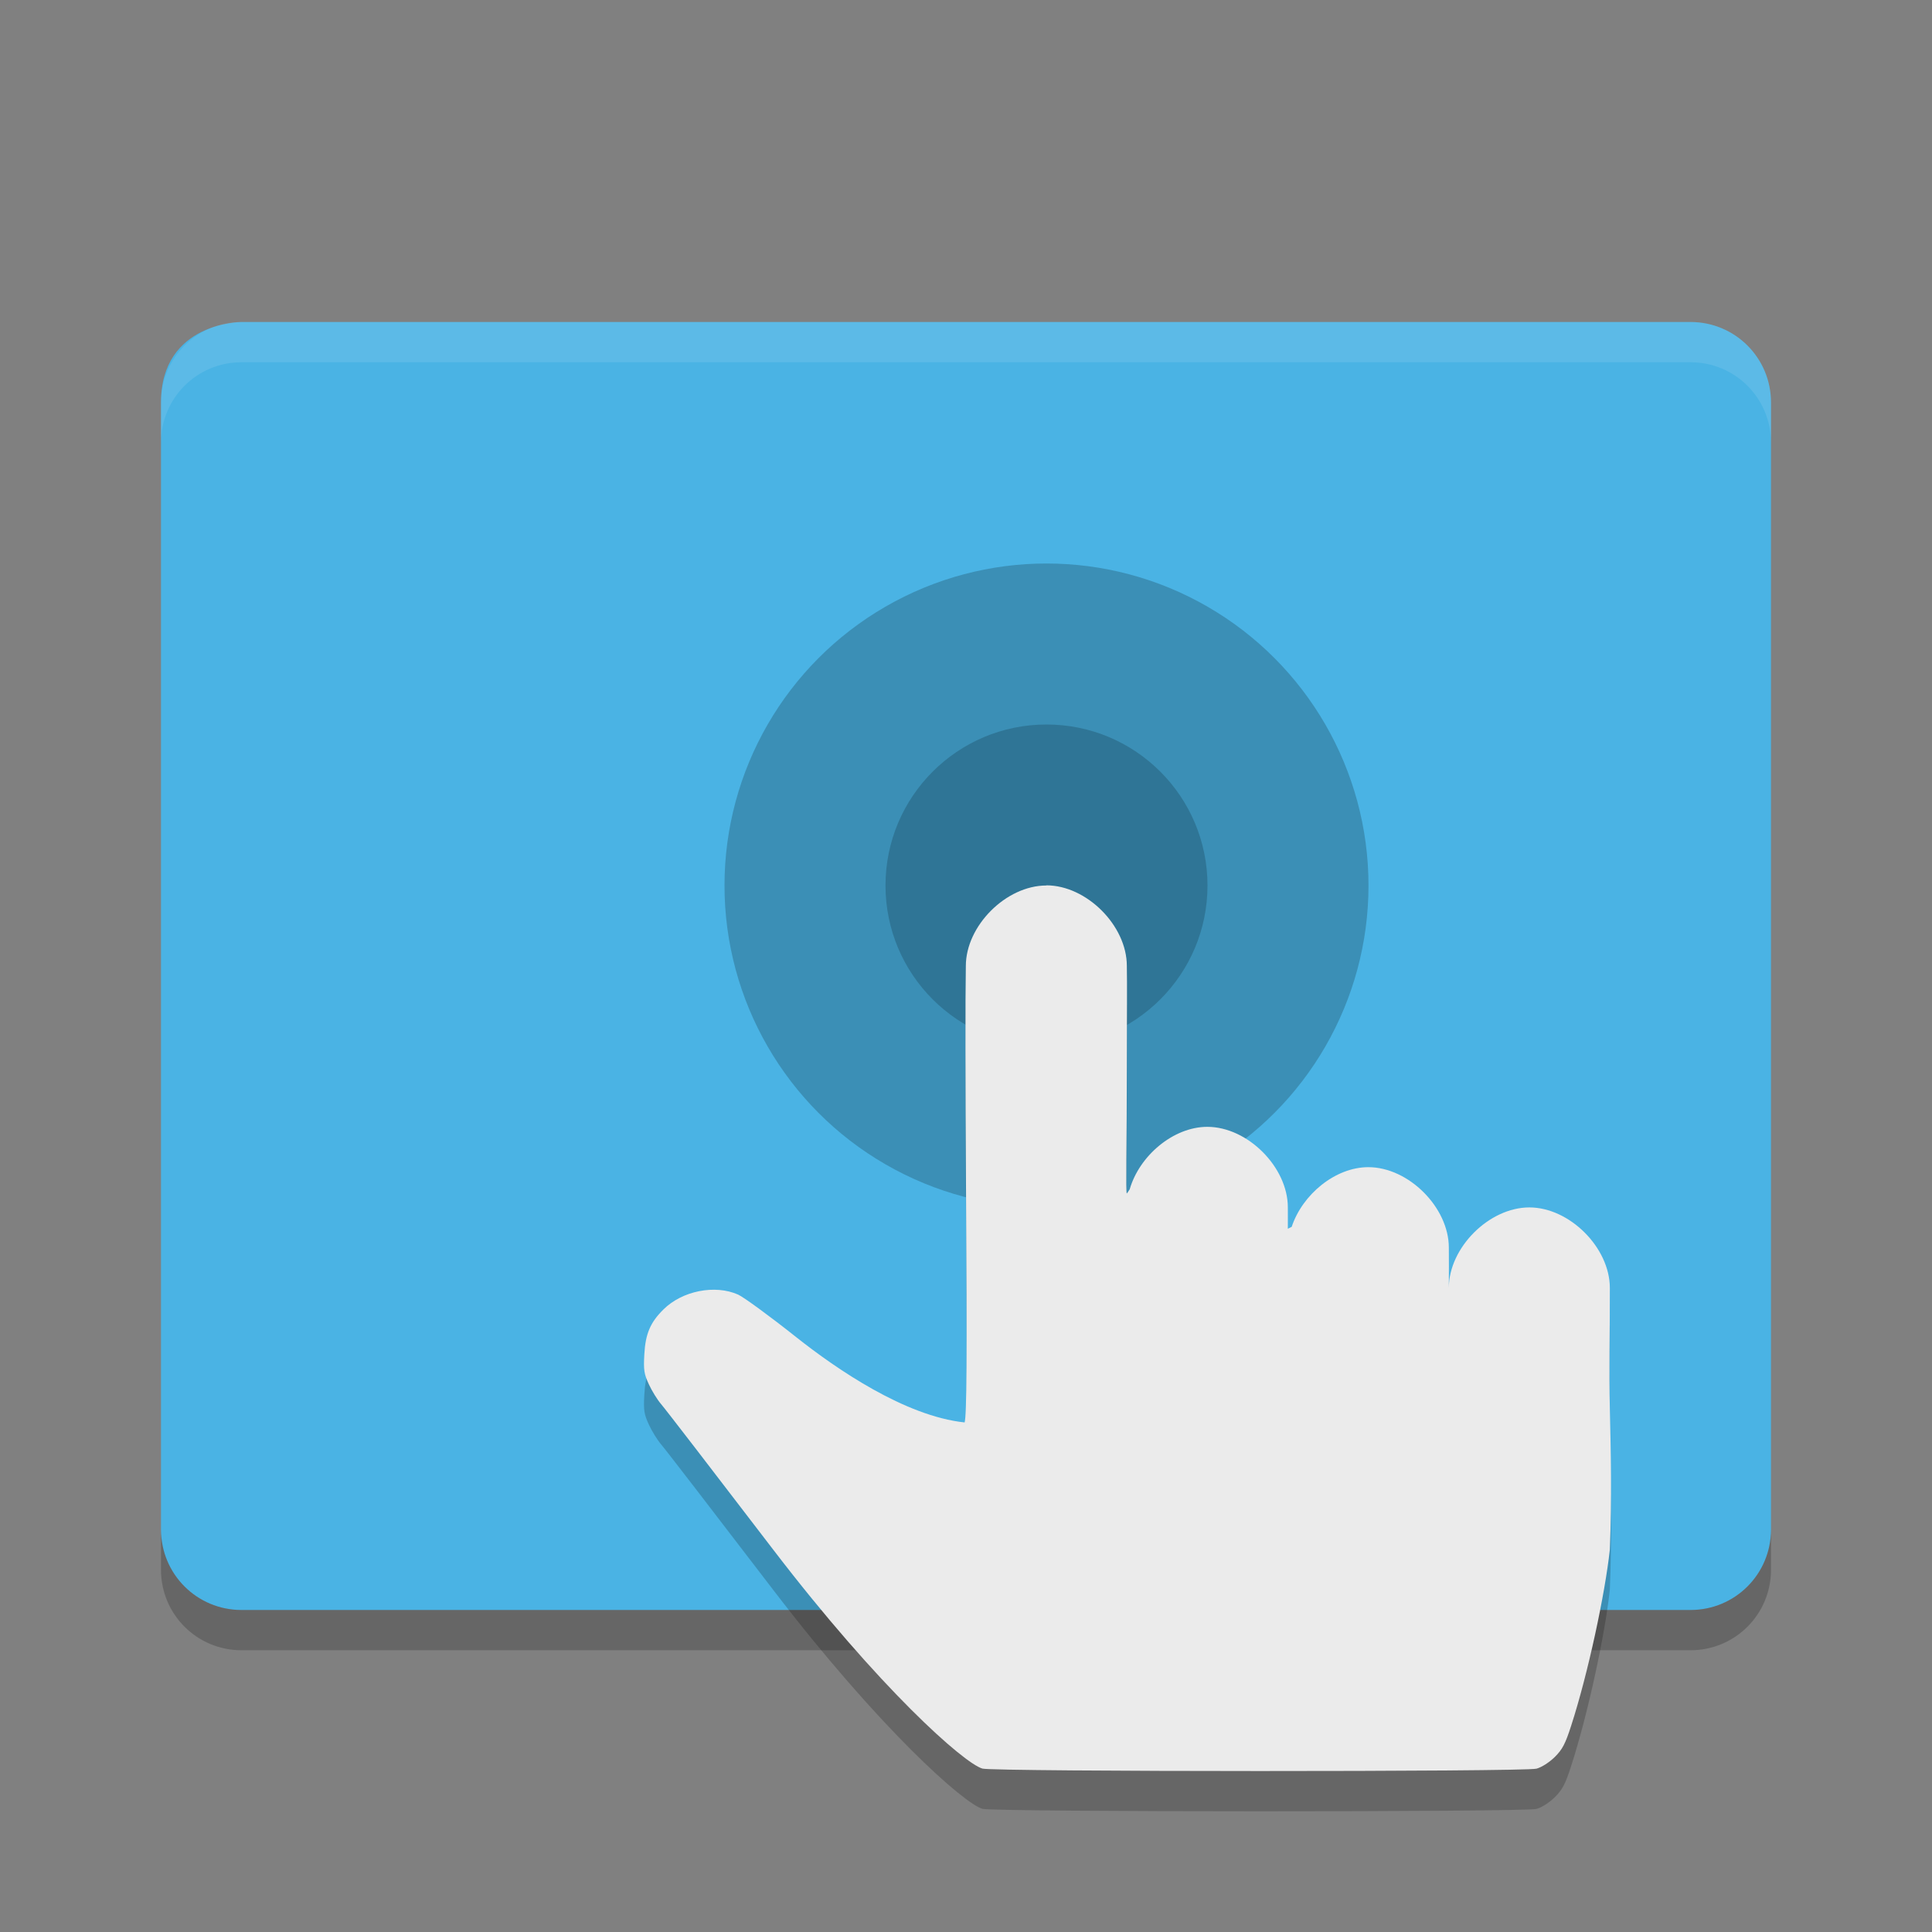 <svg xmlns="http://www.w3.org/2000/svg" width="24" height="24" version="1">
 <rect width="100%" height="100%" fill="#808080" stroke="none"/>
 <path style="fill:#4ab3e4" d="M 3,4 C 3,4 2,4 2,5 v 14 c 0,0.554 0.446,1 1,1 h 18 c 0.554,0 1,-0.446 1,-1 V 5 C 22,4.446 21.554,4 21,4 Z"/>
 <circle style="opacity:0.2" cx="13" cy="11" r="4"/>
 <path style="opacity:0.2" d="m 2,19 v 0.5 c 0,0.554 0.446,1 1,1 h 18 c 0.554,0 1,-0.446 1,-1 V 19 c 0,0.554 -0.446,1 -1,1 H 3 C 2.446,20 2,19.554 2,19 Z"/>
 <path style="opacity:0.1;fill:#ffffff" d="M 3,4 C 2.446,4 2,4.446 2,5 v 0.5 c 0,-0.554 0.446,-1 1,-1 h 18 c 0.554,0 1,0.446 1,1 V 5 C 22,4.446 21.554,4 21,4 Z"/>
 <path style="opacity:0.2" d="m 12.998,11.5 c -0.5,0 -1,0.5 -1,1 -0.007,0.441 -0.006,1.363 0.002,2.722 0.013,2.173 0.009,2.855 -0.017,2.948 C 11.243,18.092 10.391,17.507 9.89,17.11 9.563,16.85 9.238,16.613 9.169,16.582 8.882,16.454 8.474,16.535 8.241,16.767 8.079,16.927 8.018,17.068 8.004,17.325 c -0.011,0.196 -0.003,0.243 0.057,0.373 0.038,0.082 0.106,0.192 0.151,0.244 0.046,0.052 0.669,0.862 1.386,1.799 1.327,1.735 2.378,2.664 2.606,2.729 0.139,0.04 6.739,0.041 6.883,0.001 0.065,-0.018 0.159,-0.078 0.227,-0.145 0.095,-0.094 0.131,-0.163 0.204,-0.39 0.21,-0.649 0.421,-1.638 0.48,-2.187 0.026,-0.638 0.012,-1.233 0,-1.75 -0.011,-0.475 8e-4,-0.91 0,-1.5 0,-0.5 -0.5,-1 -1,-1 -0.5,0 -1,0.5 -1,1 2.08e-4,-0.147 0.002,-0.406 0,-0.5 0,-0.5 -0.5,-1 -1,-1 -0.412,0 -0.82,0.341 -0.952,0.741 -0.016,0.008 -0.032,0.015 -0.048,0.024 -2.85e-4,-0.064 10e-4,-0.216 0,-0.266 0,-0.5 -0.5,-1 -1,-1 -0.424,0 -0.845,0.361 -0.964,0.775 -0.01,0.015 -0.031,0.05 -0.036,0.052 -0.015,0.005 0,-0.623 0,-1.563 0,-0.644 0.005,-1.026 0,-1.264 0,-0.5 -0.5,-1 -1,-1 z"/>
 <circle style="opacity:0.2;fill:#041218" cx="13" cy="11" r="2"/>
 <path style="fill:#ebebeb" d="m 12.998,11 c -0.5,0 -1,0.5 -1,1 -0.007,0.441 -0.006,1.363 0.002,2.722 0.013,2.173 0.009,2.855 -0.017,2.948 C 11.243,17.592 10.391,17.007 9.89,16.61 9.563,16.35 9.238,16.113 9.169,16.082 8.882,15.954 8.474,16.035 8.241,16.267 8.079,16.427 8.018,16.568 8.004,16.825 c -0.011,0.196 -0.003,0.243 0.057,0.373 0.038,0.082 0.106,0.192 0.151,0.244 0.046,0.052 0.669,0.862 1.386,1.799 1.327,1.735 2.378,2.664 2.606,2.729 0.139,0.04 6.739,0.041 6.883,0.001 0.065,-0.018 0.159,-0.078 0.227,-0.145 0.095,-0.094 0.131,-0.163 0.204,-0.39 0.21,-0.649 0.421,-1.638 0.48,-2.187 0.026,-0.638 0.012,-1.233 0,-1.75 -0.011,-0.475 8e-4,-0.91 0,-1.5 0,-0.5 -0.5,-1 -1,-1 -0.5,0 -1,0.5 -1,1 2.08e-4,-0.147 0.002,-0.406 0,-0.5 0,-0.5 -0.5,-1 -1,-1 -0.412,0 -0.82,0.341 -0.952,0.741 -0.016,0.008 -0.032,0.015 -0.048,0.024 -2.85e-4,-0.064 10e-4,-0.216 0,-0.266 0,-0.5 -0.5,-1 -1,-1 -0.424,0 -0.845,0.361 -0.964,0.775 -0.01,0.015 -0.031,0.05 -0.036,0.052 -0.015,0.005 0,-0.623 0,-1.563 0,-0.644 0.005,-1.026 0,-1.264 0,-0.5 -0.5,-1 -1,-1 z"/>
</svg>
